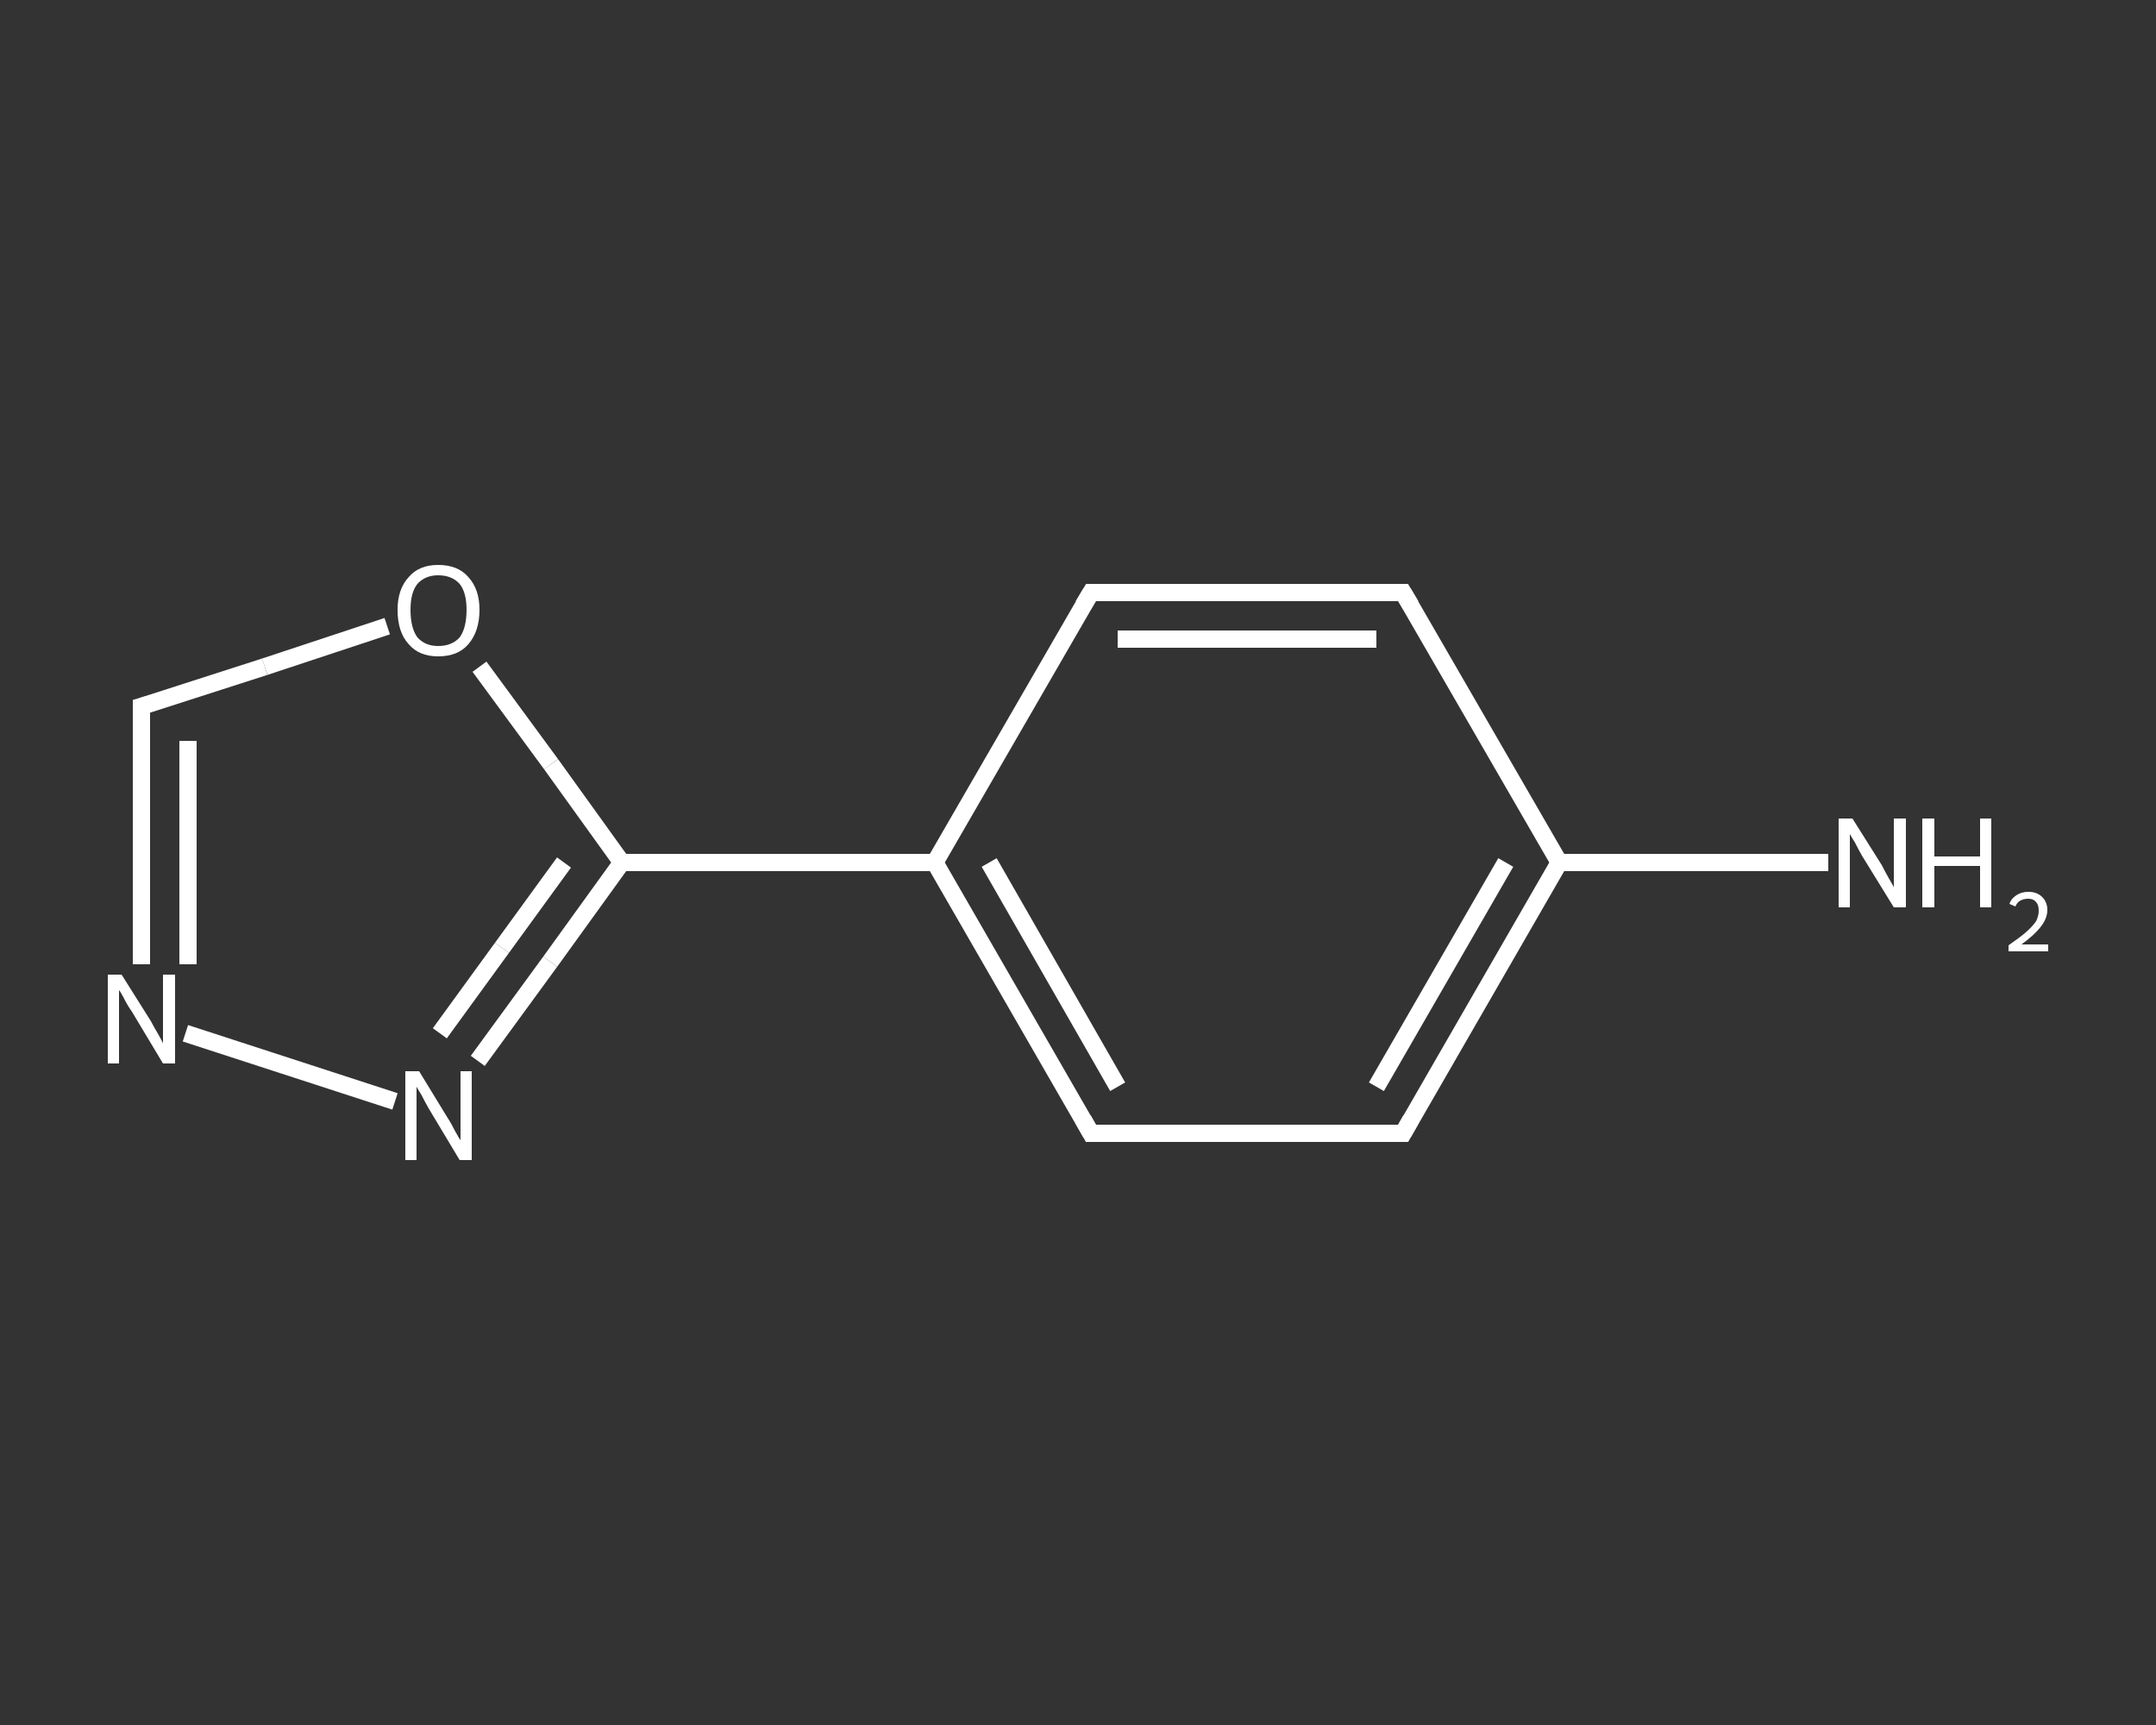 <?xml version='1.0' encoding='iso-8859-1'?>
<svg version='1.1' baseProfile='full'
              xmlns='http://www.w3.org/2000/svg'
                      xmlns:rdkit='http://www.rdkit.org/xml'
                      xmlns:xlink='http://www.w3.org/1999/xlink'
                  xml:space='preserve'
width='250px' height='200px' viewBox='0 0 250 200'>
<rect x="0" y="0" width="250" height="200" fill="#333333" stroke="none"/>
<!-- END OF HEADER -->
<rect style='opacity:1.0;fill:transparent;stroke:none' width='250.0' height='200.0' x='0.0' y='0.0'> </rect>
<path class='bond-0 atom-0 atom-1' d='M 212.0,100.0 L 196.4,100.0' style='fill:none;fill-rule:evenodd;stroke:#FFFFFF;stroke-width:2.0px;stroke-linecap:butt;stroke-linejoin:miter;stroke-opacity:1' />
<path class='bond-0 atom-0 atom-1' d='M 196.4,100.0 L 180.8,100.0' style='fill:none;fill-rule:evenodd;stroke:#FFFFFF;stroke-width:2.0px;stroke-linecap:butt;stroke-linejoin:miter;stroke-opacity:1' />
<path class='bond-1 atom-1 atom-2' d='M 180.8,100.0 L 162.7,131.4' style='fill:none;fill-rule:evenodd;stroke:#FFFFFF;stroke-width:2.0px;stroke-linecap:butt;stroke-linejoin:miter;stroke-opacity:1' />
<path class='bond-1 atom-1 atom-2' d='M 174.6,100.0 L 159.6,126.0' style='fill:none;fill-rule:evenodd;stroke:#FFFFFF;stroke-width:2.0px;stroke-linecap:butt;stroke-linejoin:miter;stroke-opacity:1' />
<path class='bond-2 atom-2 atom-3' d='M 162.7,131.4 L 126.5,131.4' style='fill:none;fill-rule:evenodd;stroke:#FFFFFF;stroke-width:2.0px;stroke-linecap:butt;stroke-linejoin:miter;stroke-opacity:1' />
<path class='bond-3 atom-3 atom-4' d='M 126.5,131.4 L 108.4,100.0' style='fill:none;fill-rule:evenodd;stroke:#FFFFFF;stroke-width:2.0px;stroke-linecap:butt;stroke-linejoin:miter;stroke-opacity:1' />
<path class='bond-3 atom-3 atom-4' d='M 129.6,126.0 L 114.7,100.0' style='fill:none;fill-rule:evenodd;stroke:#FFFFFF;stroke-width:2.0px;stroke-linecap:butt;stroke-linejoin:miter;stroke-opacity:1' />
<path class='bond-4 atom-4 atom-5' d='M 108.4,100.0 L 72.1,100.0' style='fill:none;fill-rule:evenodd;stroke:#FFFFFF;stroke-width:2.0px;stroke-linecap:butt;stroke-linejoin:miter;stroke-opacity:1' />
<path class='bond-5 atom-5 atom-6' d='M 72.1,100.0 L 63.8,111.5' style='fill:none;fill-rule:evenodd;stroke:#FFFFFF;stroke-width:2.0px;stroke-linecap:butt;stroke-linejoin:miter;stroke-opacity:1' />
<path class='bond-5 atom-5 atom-6' d='M 63.8,111.5 L 55.4,123.0' style='fill:none;fill-rule:evenodd;stroke:#FFFFFF;stroke-width:2.0px;stroke-linecap:butt;stroke-linejoin:miter;stroke-opacity:1' />
<path class='bond-5 atom-5 atom-6' d='M 65.4,100.0 L 58.2,109.9' style='fill:none;fill-rule:evenodd;stroke:#FFFFFF;stroke-width:2.0px;stroke-linecap:butt;stroke-linejoin:miter;stroke-opacity:1' />
<path class='bond-5 atom-5 atom-6' d='M 58.2,109.9 L 51.0,119.8' style='fill:none;fill-rule:evenodd;stroke:#FFFFFF;stroke-width:2.0px;stroke-linecap:butt;stroke-linejoin:miter;stroke-opacity:1' />
<path class='bond-6 atom-6 atom-7' d='M 45.8,127.7 L 21.5,119.8' style='fill:none;fill-rule:evenodd;stroke:#FFFFFF;stroke-width:2.0px;stroke-linecap:butt;stroke-linejoin:miter;stroke-opacity:1' />
<path class='bond-7 atom-7 atom-8' d='M 16.4,111.8 L 16.4,96.9' style='fill:none;fill-rule:evenodd;stroke:#FFFFFF;stroke-width:2.0px;stroke-linecap:butt;stroke-linejoin:miter;stroke-opacity:1' />
<path class='bond-7 atom-7 atom-8' d='M 16.4,96.9 L 16.4,81.9' style='fill:none;fill-rule:evenodd;stroke:#FFFFFF;stroke-width:2.0px;stroke-linecap:butt;stroke-linejoin:miter;stroke-opacity:1' />
<path class='bond-7 atom-7 atom-8' d='M 21.8,111.8 L 21.8,98.8' style='fill:none;fill-rule:evenodd;stroke:#FFFFFF;stroke-width:2.0px;stroke-linecap:butt;stroke-linejoin:miter;stroke-opacity:1' />
<path class='bond-7 atom-7 atom-8' d='M 21.8,98.8 L 21.8,85.9' style='fill:none;fill-rule:evenodd;stroke:#FFFFFF;stroke-width:2.0px;stroke-linecap:butt;stroke-linejoin:miter;stroke-opacity:1' />
<path class='bond-8 atom-8 atom-9' d='M 16.4,81.9 L 30.7,77.3' style='fill:none;fill-rule:evenodd;stroke:#FFFFFF;stroke-width:2.0px;stroke-linecap:butt;stroke-linejoin:miter;stroke-opacity:1' />
<path class='bond-8 atom-8 atom-9' d='M 30.7,77.3 L 44.9,72.6' style='fill:none;fill-rule:evenodd;stroke:#FFFFFF;stroke-width:2.0px;stroke-linecap:butt;stroke-linejoin:miter;stroke-opacity:1' />
<path class='bond-9 atom-4 atom-10' d='M 108.4,100.0 L 126.5,68.7' style='fill:none;fill-rule:evenodd;stroke:#FFFFFF;stroke-width:2.0px;stroke-linecap:butt;stroke-linejoin:miter;stroke-opacity:1' />
<path class='bond-10 atom-10 atom-11' d='M 126.5,68.7 L 162.7,68.7' style='fill:none;fill-rule:evenodd;stroke:#FFFFFF;stroke-width:2.0px;stroke-linecap:butt;stroke-linejoin:miter;stroke-opacity:1' />
<path class='bond-10 atom-10 atom-11' d='M 129.6,74.1 L 159.6,74.1' style='fill:none;fill-rule:evenodd;stroke:#FFFFFF;stroke-width:2.0px;stroke-linecap:butt;stroke-linejoin:miter;stroke-opacity:1' />
<path class='bond-11 atom-11 atom-1' d='M 162.7,68.7 L 180.8,100.0' style='fill:none;fill-rule:evenodd;stroke:#FFFFFF;stroke-width:2.0px;stroke-linecap:butt;stroke-linejoin:miter;stroke-opacity:1' />
<path class='bond-12 atom-9 atom-5' d='M 55.6,77.3 L 63.9,88.6' style='fill:none;fill-rule:evenodd;stroke:#FFFFFF;stroke-width:2.0px;stroke-linecap:butt;stroke-linejoin:miter;stroke-opacity:1' />
<path class='bond-12 atom-9 atom-5' d='M 63.9,88.6 L 72.1,100.0' style='fill:none;fill-rule:evenodd;stroke:#FFFFFF;stroke-width:2.0px;stroke-linecap:butt;stroke-linejoin:miter;stroke-opacity:1' />
<path d='M 163.6,129.8 L 162.7,131.4 L 160.9,131.4' style='fill:none;stroke:#FFFFFF;stroke-width:2.0px;stroke-linecap:butt;stroke-linejoin:miter;stroke-opacity:1;' />
<path d='M 128.3,131.4 L 126.5,131.4 L 125.6,129.8' style='fill:none;stroke:#FFFFFF;stroke-width:2.0px;stroke-linecap:butt;stroke-linejoin:miter;stroke-opacity:1;' />
<path d='M 16.4,82.7 L 16.4,81.9 L 17.1,81.7' style='fill:none;stroke:#FFFFFF;stroke-width:2.0px;stroke-linecap:butt;stroke-linejoin:miter;stroke-opacity:1;' />
<path d='M 125.6,70.2 L 126.5,68.7 L 128.3,68.7' style='fill:none;stroke:#FFFFFF;stroke-width:2.0px;stroke-linecap:butt;stroke-linejoin:miter;stroke-opacity:1;' />
<path d='M 160.9,68.7 L 162.7,68.7 L 163.6,70.2' style='fill:none;stroke:#FFFFFF;stroke-width:2.0px;stroke-linecap:butt;stroke-linejoin:miter;stroke-opacity:1;' />
<path class='atom-0' d='M 214.8 94.9
L 218.2 100.3
Q 218.5 100.9, 219.0 101.8
Q 219.6 102.8, 219.6 102.9
L 219.6 94.9
L 221.0 94.9
L 221.0 105.2
L 219.6 105.2
L 215.9 99.2
Q 215.5 98.5, 215.1 97.7
Q 214.6 96.9, 214.5 96.7
L 214.5 105.2
L 213.2 105.2
L 213.2 94.9
L 214.8 94.9
' fill='#FFFFFF'/>
<path class='atom-0' d='M 222.9 94.9
L 224.3 94.9
L 224.3 99.3
L 229.6 99.3
L 229.6 94.9
L 230.9 94.9
L 230.9 105.2
L 229.6 105.2
L 229.6 100.4
L 224.3 100.4
L 224.3 105.2
L 222.9 105.2
L 222.9 94.9
' fill='#FFFFFF'/>
<path class='atom-0' d='M 233.0 104.8
Q 233.2 104.2, 233.8 103.8
Q 234.4 103.4, 235.2 103.4
Q 236.2 103.4, 236.8 104.0
Q 237.4 104.6, 237.4 105.5
Q 237.4 106.5, 236.6 107.5
Q 235.9 108.4, 234.4 109.5
L 237.5 109.5
L 237.5 110.3
L 232.9 110.3
L 232.9 109.6
Q 234.2 108.7, 234.9 108.1
Q 235.7 107.4, 236.1 106.8
Q 236.4 106.2, 236.4 105.6
Q 236.4 104.9, 236.1 104.6
Q 235.8 104.2, 235.2 104.2
Q 234.7 104.2, 234.3 104.4
Q 233.9 104.6, 233.7 105.1
L 233.0 104.8
' fill='#FFFFFF'/>
<path class='atom-6' d='M 48.6 124.2
L 51.9 129.6
Q 52.3 130.2, 52.8 131.2
Q 53.3 132.1, 53.4 132.2
L 53.4 124.2
L 54.7 124.2
L 54.7 134.5
L 53.3 134.5
L 49.7 128.5
Q 49.3 127.8, 48.9 127.0
Q 48.4 126.2, 48.3 126.0
L 48.3 134.5
L 47.0 134.5
L 47.0 124.2
L 48.6 124.2
' fill='#FFFFFF'/>
<path class='atom-7' d='M 14.1 113.0
L 17.5 118.4
Q 17.8 119.0, 18.4 120.0
Q 18.9 120.9, 18.9 121.0
L 18.9 113.0
L 20.3 113.0
L 20.3 123.3
L 18.9 123.3
L 15.3 117.3
Q 14.8 116.6, 14.4 115.8
Q 14.0 115.0, 13.8 114.8
L 13.8 123.3
L 12.5 123.3
L 12.5 113.0
L 14.1 113.0
' fill='#FFFFFF'/>
<path class='atom-9' d='M 46.1 70.7
Q 46.1 68.3, 47.4 66.9
Q 48.6 65.5, 50.8 65.5
Q 53.1 65.5, 54.3 66.9
Q 55.6 68.3, 55.6 70.7
Q 55.6 73.2, 54.3 74.7
Q 53.1 76.1, 50.8 76.1
Q 48.6 76.1, 47.4 74.7
Q 46.1 73.3, 46.1 70.7
M 50.8 74.9
Q 52.4 74.9, 53.3 73.9
Q 54.1 72.8, 54.1 70.7
Q 54.1 68.7, 53.3 67.7
Q 52.4 66.7, 50.8 66.7
Q 49.3 66.7, 48.4 67.7
Q 47.6 68.7, 47.6 70.7
Q 47.6 72.8, 48.4 73.9
Q 49.3 74.9, 50.8 74.9
' fill='#FFFFFF'/>
</svg>
